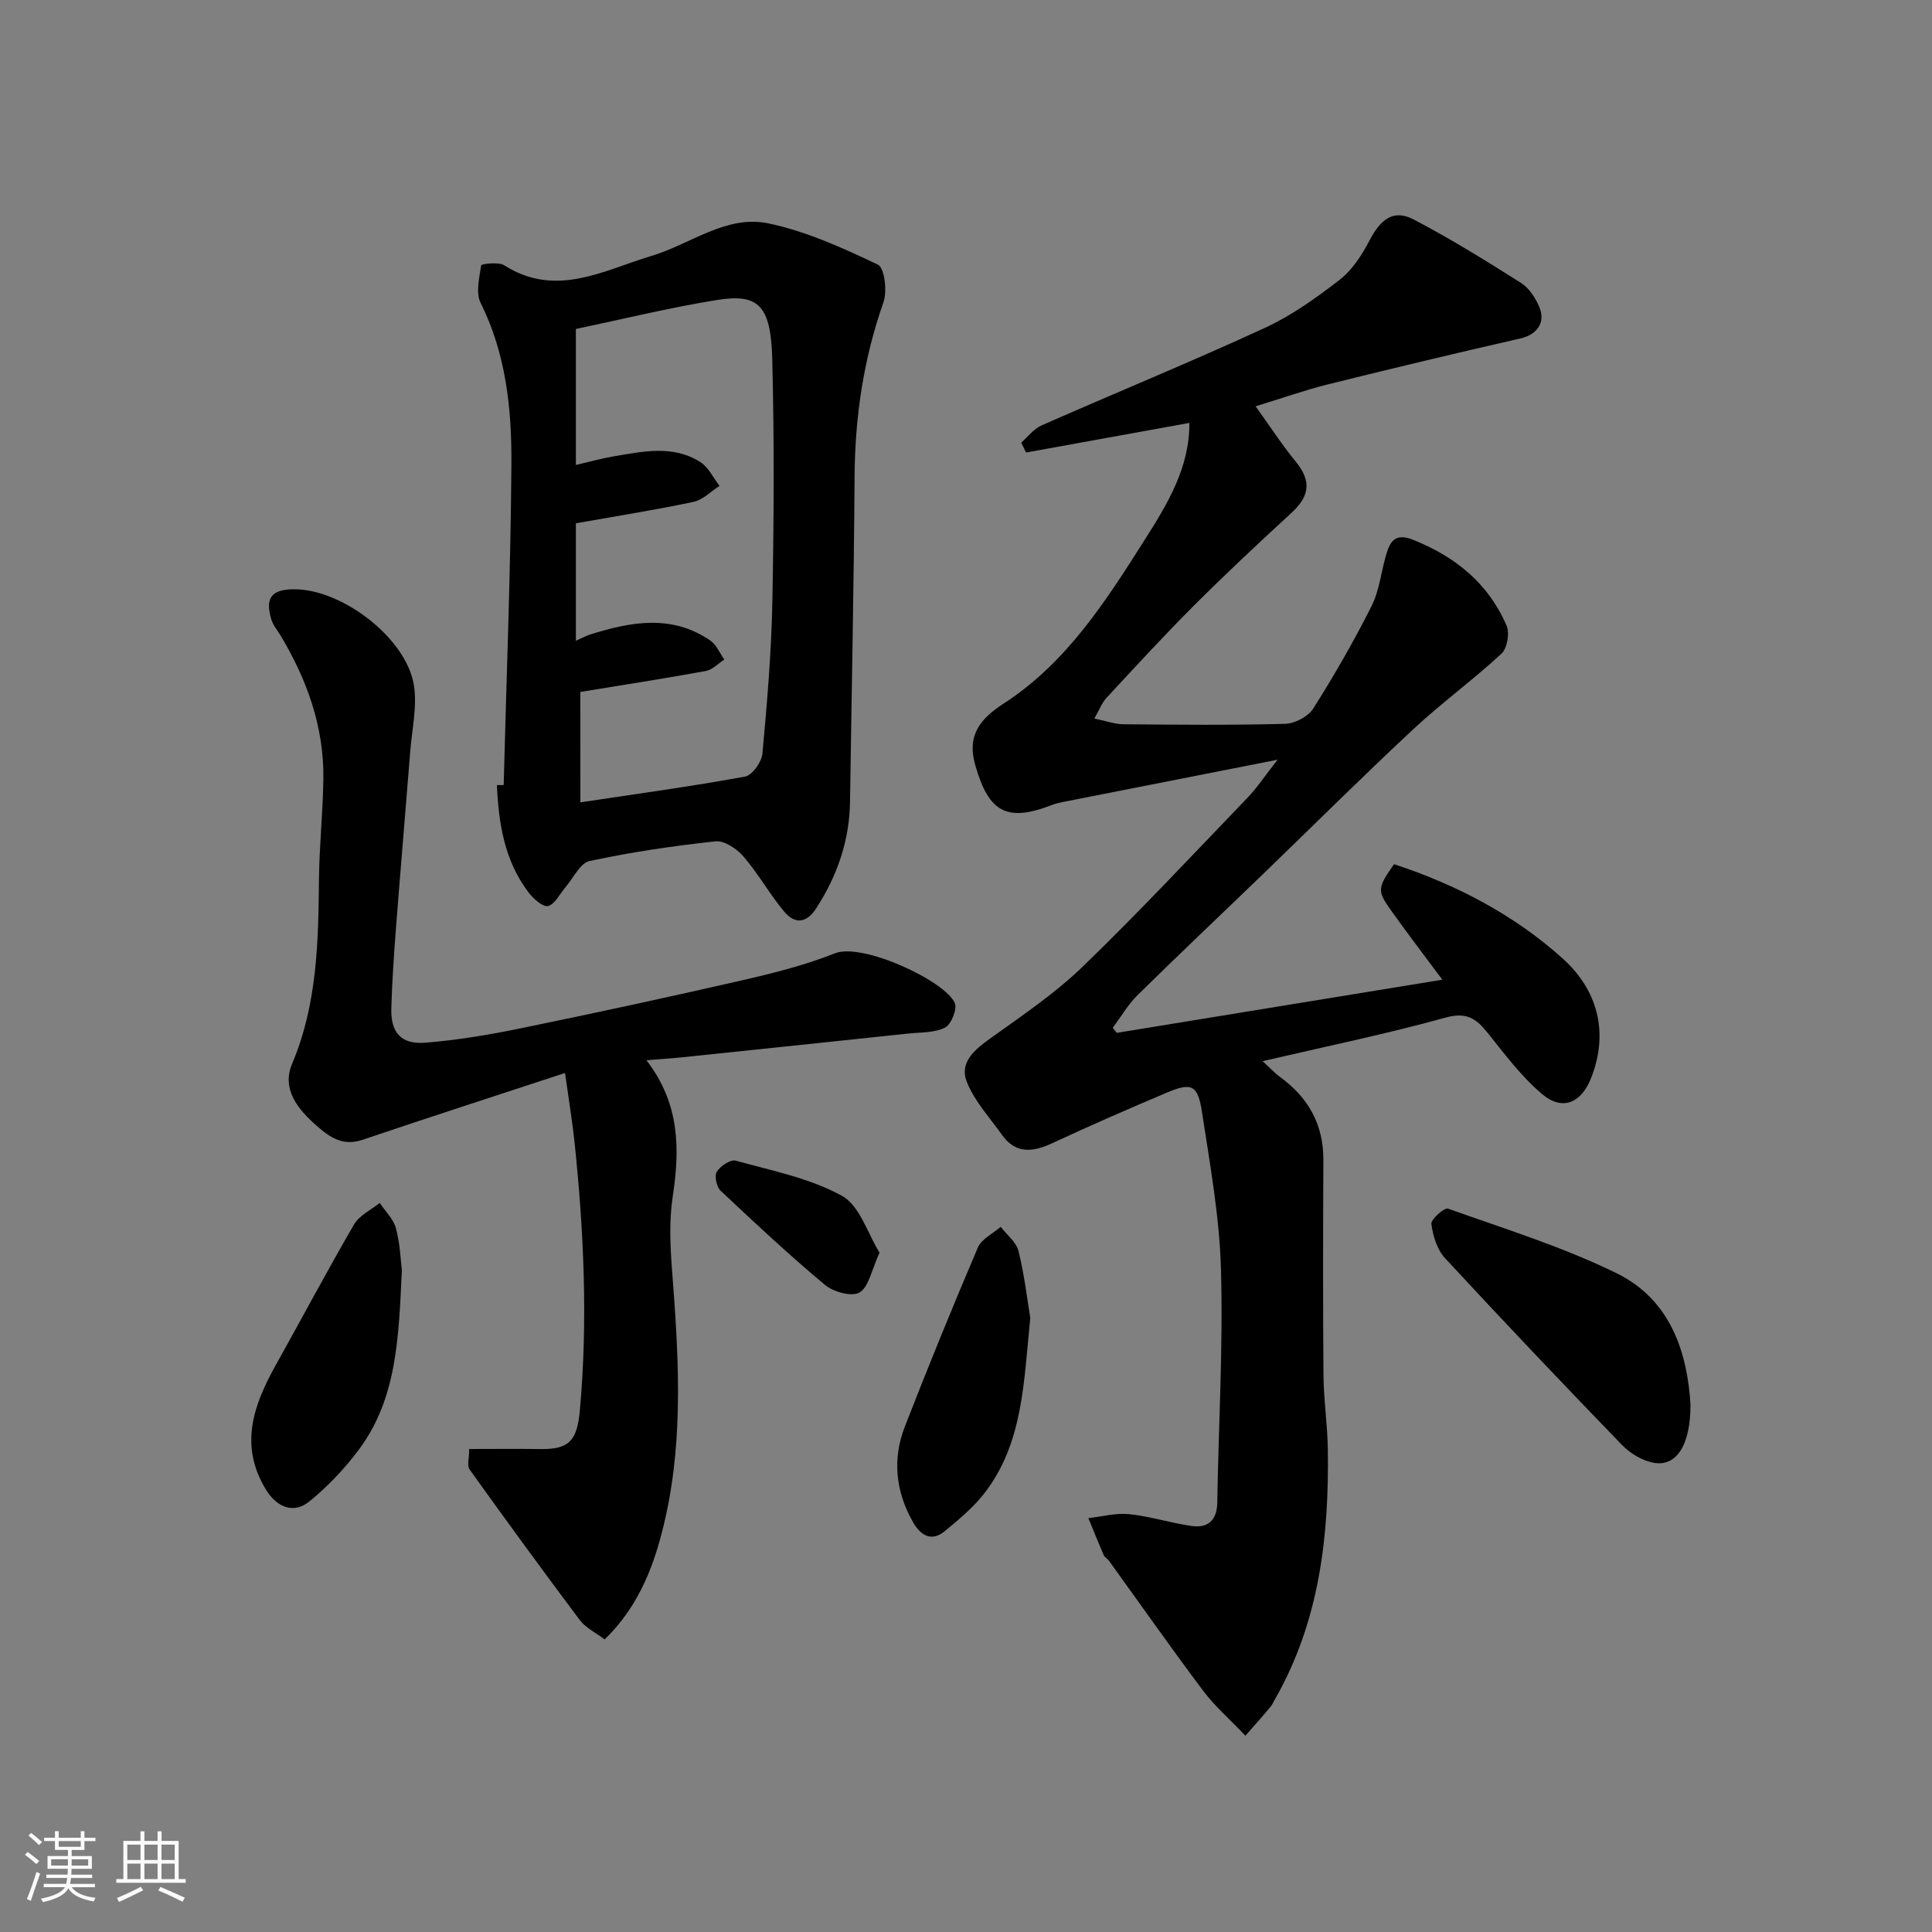 <svg enable-background="new 0 0 400 400" viewBox="0 0 400 400" xmlns="http://www.w3.org/2000/svg"><rect x="0" y="0" width="400" height="400" fill="#808080" stroke="none"/><path d="m5.17 384 .55-.58c.85.61 1.65 1.24 2.4 1.87l-.59.64c-.83-.73-1.62-1.38-2.36-1.93m1.22 9.53-.82-.34c.71-1.76 1.37-3.64 1.98-5.63.24.13.5.25.76.36-.6 1.67-1.24 3.54-1.92 5.61m-.5-13.5.57-.54c.56.44 1.31 1.06 2.26 1.87l-.64.64c-.68-.66-1.41-1.32-2.19-1.97m3.25.46h2.24v-1.36h.77v1.36h4.57v-1.36h.76v1.36h2.28v.69h-2.28v1.84h-2.64v1.26h4.18v2.64h-4.21c0 .45-.02.86-.05 1.21h4.32v.69h-4.38c-.04.34-.1.75-.19 1.22h5.15v.69h-4.82c.87 1.19 2.51 1.92 4.93 2.19-.17.31-.3.57-.37.76-2.77-.49-4.52-1.41-5.26-2.76-.56 1.26-2.3 2.23-5.24 2.9-.12-.24-.26-.48-.43-.72 2.73-.55 4.38-1.34 4.96-2.38h-4.38v-.69h4.65c.1-.38.17-.79.21-1.22h-4.32v-.69h4.4c.03-.34.05-.75.05-1.21h-4.2v-2.64h4.23v-1.26h-2.69v-1.84h-2.24zm1.46 4.46v1.29h3.45c.01-.4.02-.57.01-.53v-.32-.45h-3.46zm1.55-2.59h4.57v-1.19h-4.57zm6.11 2.59h-3.42v.77c-.01.19-.01.37-.02.53h3.44z" fill="#fafafa"/><path d="m32.63 379.16h.82v1.98h3.54v7.89h1.46v.78h-14.37v-.78h1.46v-7.89h3.54v-1.98h.82v1.98h2.73zm-3.49 11.48.5.73c-1.61.82-3.28 1.63-5 2.41-.13-.27-.28-.55-.44-.82 1.75-.72 3.4-1.49 4.94-2.32m-2.78-5.55h2.73v-3.18h-2.73zm0 3.95h2.73v-3.2h-2.73zm3.54-3.95h2.73v-3.18h-2.73zm0 3.95h2.73v-3.2h-2.73zm7.89 4.68c-1.84-.92-3.51-1.7-5.02-2.32l.45-.73c1.89.8 3.57 1.55 5.04 2.23zm-1.62-11.81h-2.73v3.18h2.73zm-2.73 7.13h2.73v-3.2h-2.73z" fill="#fafafa"/><g fill="#000001"><path d="m257.85 359.36c-3.29-3.46-6.38-6.14-8.77-9.33-6.66-8.87-13.03-17.96-19.53-26.96-.29-.4-.85-.65-1.03-1.07-1.1-2.55-2.13-5.13-3.18-7.69 2.82-.31 5.69-1.11 8.44-.82 4.35.45 8.6 1.83 12.94 2.45 3.39.48 5.24-1.19 5.3-4.83.27-16.09 1.22-32.2.77-48.27-.3-10.92-2.28-21.81-3.94-32.65-.86-5.61-2.17-6.13-7.27-3.97-7.96 3.36-15.88 6.82-23.71 10.46-4.05 1.88-7.59 2.29-10.46-1.77-2.52-3.56-5.64-6.91-7.22-10.86-1.65-4.13 1.63-6.75 4.94-9.13 6.51-4.67 13.25-9.2 18.98-14.74 11.7-11.31 22.83-23.22 34.12-34.96 2.01-2.09 3.63-4.55 6.28-7.93-15.6 3.07-29.96 5.89-44.32 8.73-.8.16-1.6.33-2.35.62-9.41 3.67-13.14 1.52-15.92-8.21-1.82-6.35 1.18-9.72 5.93-12.8 13.03-8.46 21.13-21.22 29.21-33.96 4.71-7.43 9.27-14.96 9.18-24.11-11.26 2.04-22.53 4.09-33.8 6.13-.34-.68-.67-1.37-1.01-2.05 1.39-1.21 2.59-2.85 4.21-3.56 15.36-6.77 30.89-13.13 46.14-20.15 5.57-2.56 10.73-6.24 15.6-10.02 2.61-2.03 4.61-5.14 6.17-8.14 2.34-4.49 5.01-6.48 9.13-4.33 7.62 3.98 14.95 8.53 22.22 13.13 1.68 1.06 3.02 3.12 3.81 5.02 1.36 3.27-.59 5.72-3.88 6.47-13.31 3.04-26.6 6.21-39.85 9.51-4.87 1.21-9.63 2.9-15.02 4.55 2.96 4.12 5.48 8 8.39 11.56 3.24 3.97 2.72 7.13-.94 10.48-6.84 6.28-13.62 12.63-20.19 19.19-6.21 6.21-12.15 12.69-18.13 19.13-.95 1.02-1.46 2.45-2.52 4.28 2.34.48 4.18 1.17 6.02 1.19 11.16.1 22.33.21 33.49-.09 2.01-.05 4.76-1.5 5.81-3.16 4.34-6.86 8.41-13.93 12.06-21.18 1.64-3.26 2-7.14 3.05-10.71.83-2.83 1.93-4.52 5.65-3.02 8.76 3.52 15.52 9.05 19.27 17.73.67 1.56.14 4.71-1.05 5.81-5.9 5.46-12.45 10.22-18.33 15.71-10.57 9.85-20.81 20.05-31.21 30.09-8.6 8.3-17.29 16.51-25.8 24.89-2 1.97-3.44 4.5-5.15 6.77.28.35.56.7.84 1.05 22.38-3.65 44.76-7.31 67.4-11-3.58-4.82-7.21-9.56-10.68-14.43-2.86-4.02-2.74-4.62.69-9.49 12.85 4.22 24.89 10.49 34.94 19.56 7.01 6.32 9.64 15.01 5.88 24.64-2.02 5.19-5.91 7-10.17 3.4-4.28-3.61-7.74-8.26-11.28-12.68-2.38-2.97-4.37-4.36-8.71-3.16-12.21 3.39-24.65 5.94-37.88 9.02 1.43 1.3 2.44 2.42 3.64 3.3 5.83 4.25 8.97 9.81 8.94 17.16-.07 14.83-.1 29.66.02 44.5.04 5.1.82 10.2.9 15.3.28 18.07-1.73 35.69-10.9 51.78-.32.56-.59 1.18-1 1.67-1.35 1.64-2.79 3.25-5.16 5.95z"/><path d="m133.84 219.51c6.94 9.02 6.93 18.39 5.44 28.23-.74 4.88-.54 9.99-.16 14.95 1.32 17.17 2.46 34.39-1.3 51.31-2.03 9.13-5.17 18.23-12.64 25.42-1.87-1.42-3.92-2.38-5.13-3.99-7.74-10.31-15.33-20.73-22.84-31.21-.55-.77-.07-2.27-.07-4.22 4.89 0 9.81-.06 14.72.01 5.95.09 7.61-1.71 8.18-7.9 1.69-18.51.85-36.95-1.06-55.38-.47-4.51-1.22-9-2-14.58-14.5 4.77-28.24 9.2-41.91 13.83-4.08 1.38-6.76-.49-9.52-2.91-3.92-3.44-7.29-7.59-5.07-12.83 5.21-12.33 5.43-25.2 5.56-38.19.07-6.93.82-13.86.91-20.79.14-10.76-3.38-20.52-8.84-29.65-.67-1.12-1.58-2.17-1.94-3.38-1.33-4.44.04-6.2 4.67-6.23 9.93-.07 23.23 10.06 24.84 19.79.73 4.41-.38 9.15-.74 13.73-.96 12.13-2 24.26-2.94 36.39-.43 5.59-.82 11.19-.98 16.79-.15 5.08 1.99 7.58 7.04 7.18 6.65-.53 13.29-1.65 19.84-3 15.3-3.14 30.58-6.44 45.8-9.93 6.48-1.49 13.01-3.13 19.17-5.58 5.69-2.26 22.75 5.69 24.8 10.27.56 1.24-.73 4.47-2.01 5.11-2.2 1.11-5.06.96-7.65 1.24-15.65 1.66-31.3 3.3-46.96 4.93-2.19.23-4.41.36-7.21.59z"/><path d="m104.28 162.53c.57-22.12 1.45-44.24 1.6-66.37.08-11.44-1.09-22.84-6.37-33.45-1.05-2.1-.27-5.21.12-7.79.04-.27 3.58-.75 4.77.01 10.72 6.82 20.55 1.03 30.52-1.96 8.05-2.41 15.44-8.55 24.18-6.72 7.83 1.64 15.38 5.08 22.66 8.54 1.37.65 1.96 5.5 1.15 7.79-4.13 11.74-5.9 23.74-5.98 36.14-.14 22.42-.62 44.84-.94 67.25-.12 8.06-2.63 15.32-6.98 22.06-2.04 3.17-4.47 3.32-6.64.72-3.03-3.62-5.35-7.84-8.43-11.41-1.37-1.6-3.96-3.35-5.79-3.15-8.75.94-17.49 2.23-26.09 4.08-1.96.42-3.35 3.53-4.98 5.41-1.2 1.38-2.19 3.56-3.62 3.9-1.09.26-3.08-1.55-4.08-2.88-4.94-6.54-6.15-14.24-6.5-22.15.47-.01.94-.01 1.4-.02zm15.88 3.59c11.63-1.75 22.89-3.29 34.07-5.33 1.5-.27 3.46-3 3.62-4.74.97-10.5 1.86-21.03 2.06-31.56.32-16.68.4-33.37-.02-50.04-.28-11.2-2.8-13.73-11.44-12.34-9.88 1.59-19.62 3.99-29.22 6v28.16c2.83-.66 5.29-1.36 7.8-1.78 6.08-1.02 12.3-2.43 17.97 1.18 1.69 1.07 2.67 3.25 3.97 4.93-1.79 1.14-3.45 2.9-5.39 3.31-8.07 1.7-16.24 2.99-24.35 4.43v24.33c1.2-.54 2.06-1.02 2.97-1.31 8.45-2.65 16.89-4.21 24.87 1.26 1.27.87 1.94 2.6 2.89 3.93-1.27.82-2.45 2.12-3.82 2.37-8.61 1.57-17.26 2.91-25.99 4.34.01 8 .01 15.61.01 22.86z"/><path d="m350 290.82c0 8.44-2.94 12.9-7.64 12.03-2.37-.43-4.89-1.97-6.6-3.74-12.33-12.75-24.55-25.61-36.59-38.63-1.64-1.77-2.5-4.62-2.82-7.08-.12-.95 2.69-3.43 3.43-3.17 11.76 4.19 23.8 7.92 34.96 13.4 11.23 5.52 14.62 16.55 15.26 27.19z"/><path d="m83.2 262.96c-.65 14.07-1.04 26.64-8.93 37.21-2.93 3.92-6.41 7.59-10.21 10.68-3.27 2.67-6.77 1.19-8.97-2.39-5.63-9.17-2.63-17.53 2.02-25.86 5.41-9.69 10.62-19.51 16.2-29.1 1.09-1.88 3.5-2.99 5.31-4.45 1.16 1.75 2.86 3.35 3.36 5.27.87 3.28.98 6.77 1.22 8.64z"/><path d="m213.31 272.86c-1.36 13.37-1.49 25.86-9.41 36.18-2.31 3.02-5.36 5.53-8.31 7.98-2.74 2.26-4.99.85-6.51-1.79-3.64-6.33-4.38-13.09-1.74-19.88 4.84-12.43 9.87-24.78 15.11-37.05.76-1.78 3.11-2.88 4.73-4.3 1.27 1.66 3.22 3.15 3.69 5.01 1.22 4.9 1.79 9.96 2.44 13.85z"/><path d="m182.1 259.35c-1.69 3.66-2.23 7.1-4.14 8.24-1.57.94-5.4-.09-7.14-1.55-7.46-6.22-14.57-12.87-21.64-19.53-.83-.79-1.31-3.06-.78-3.91.74-1.18 2.85-2.6 3.92-2.3 7.46 2.07 15.33 3.61 21.99 7.28 3.71 2.04 5.34 7.86 7.79 11.77z"/></g></svg>